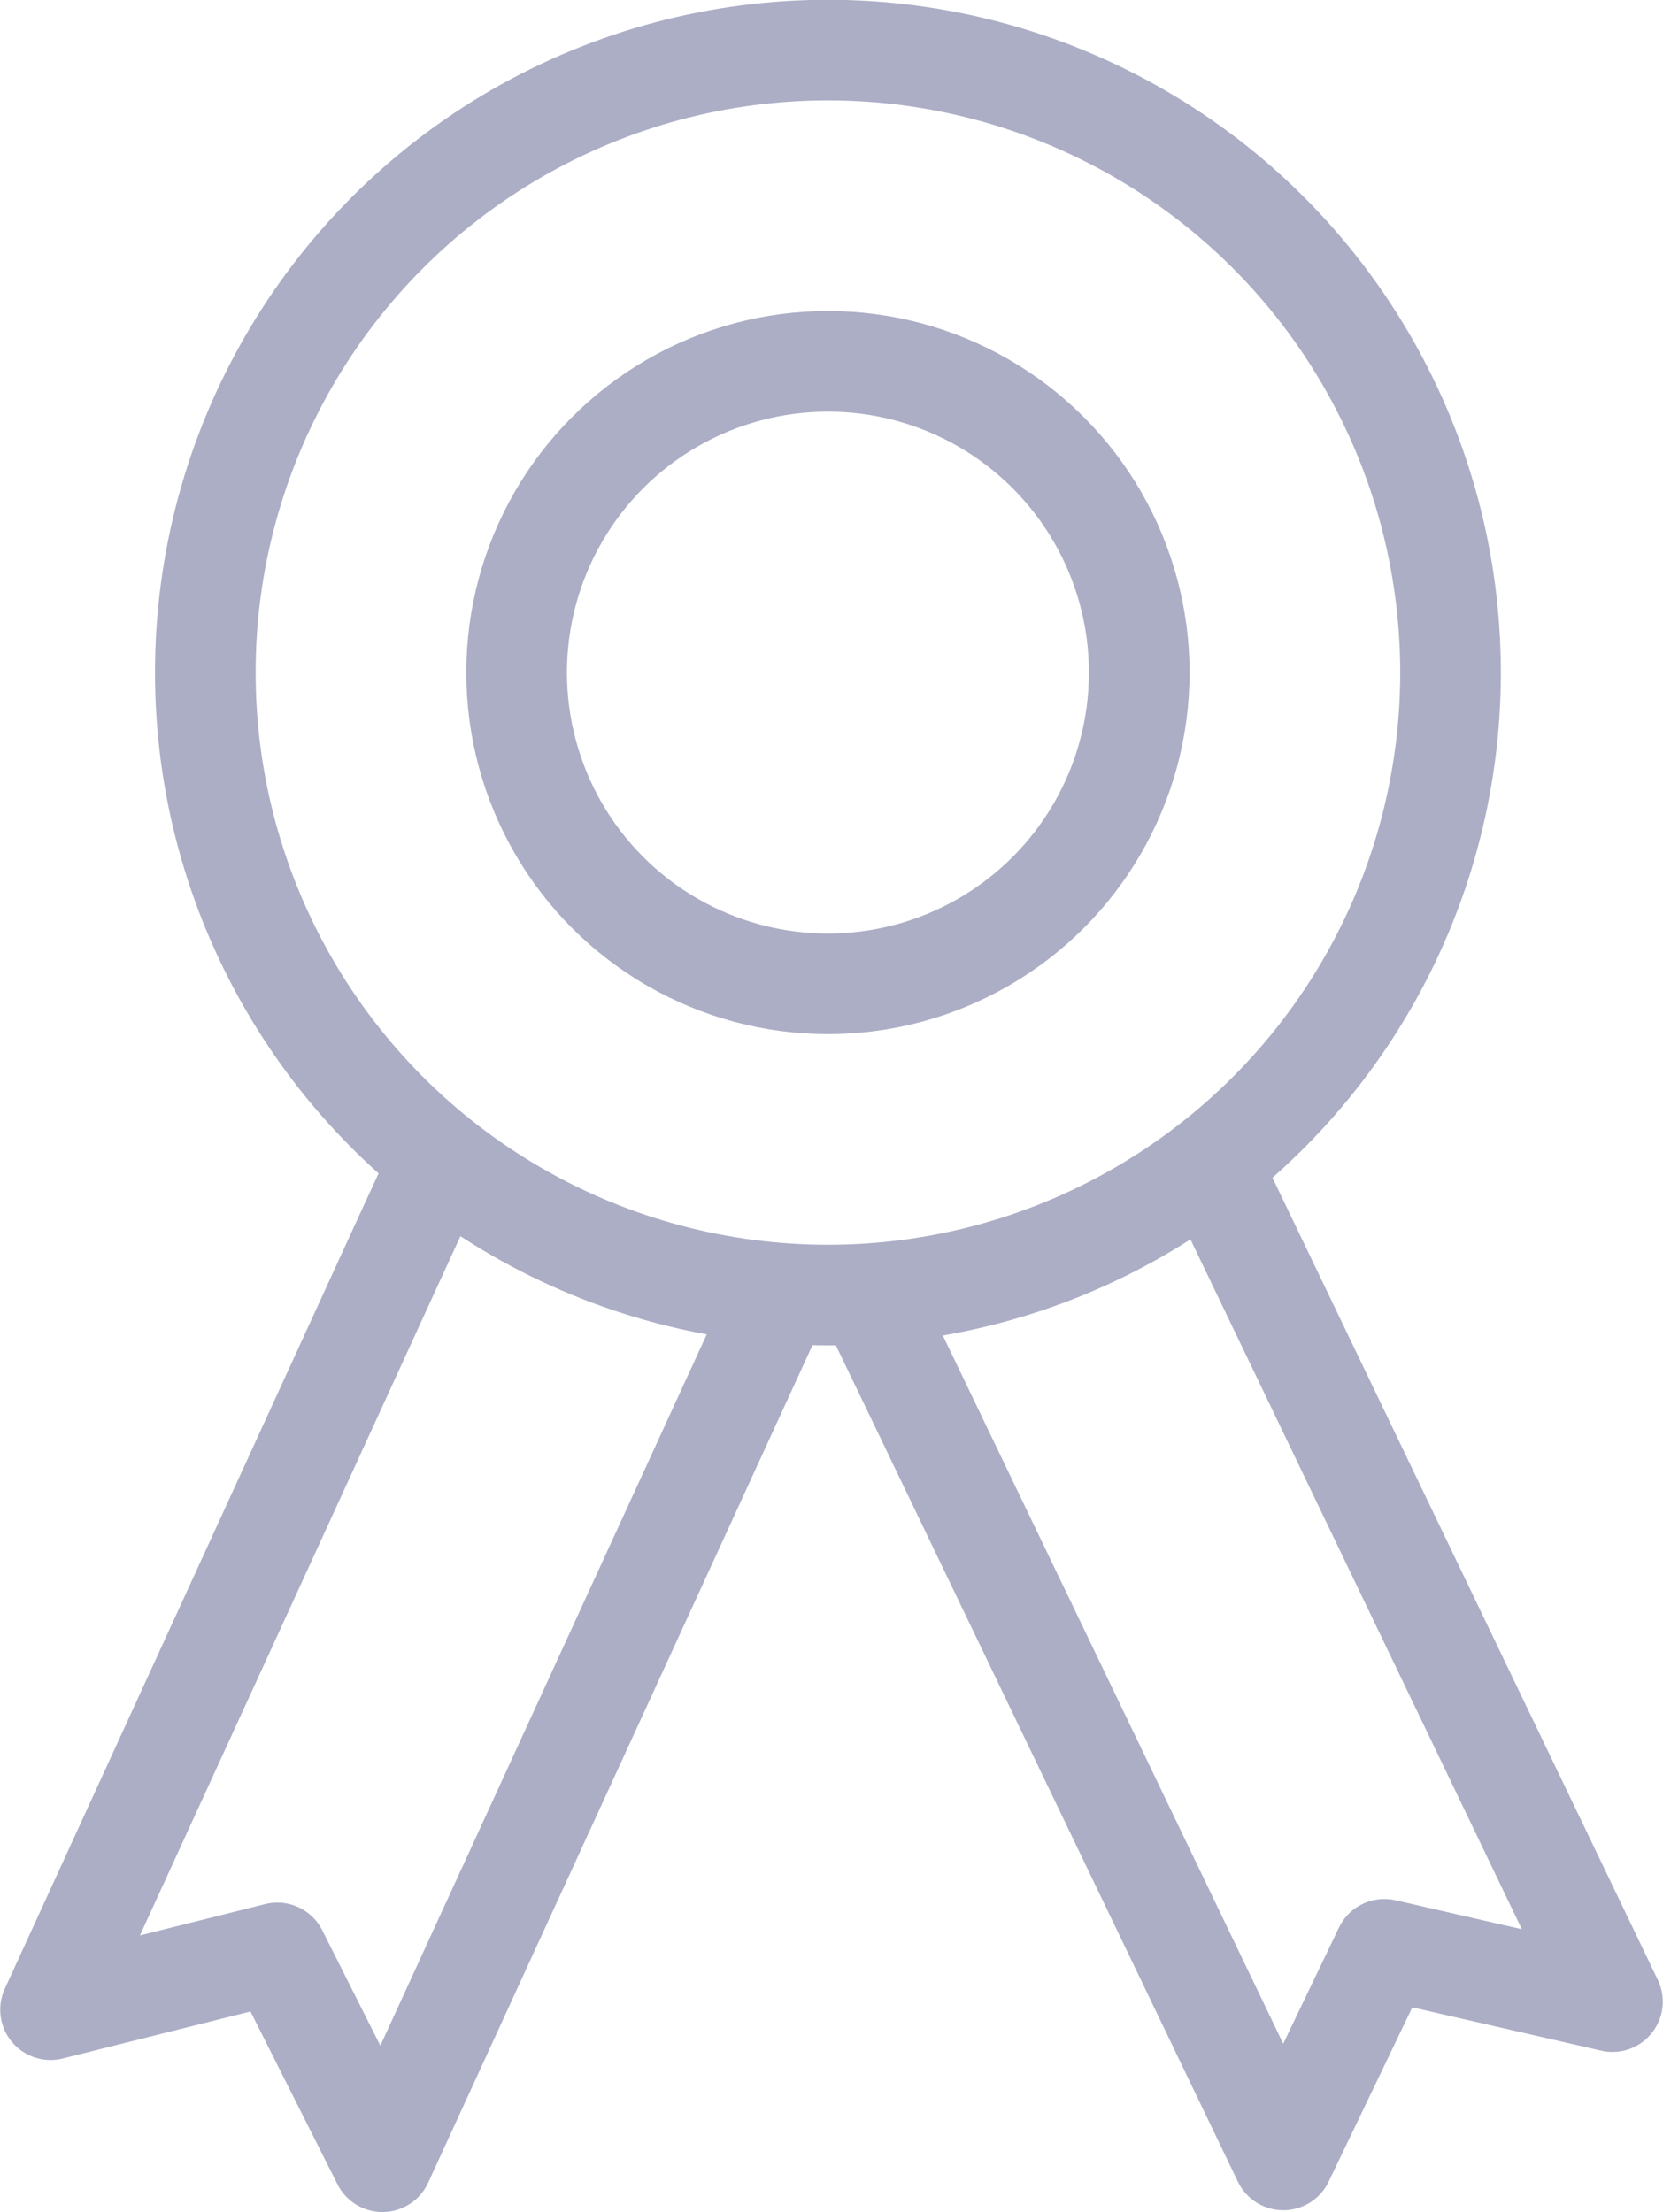 <svg xmlns="http://www.w3.org/2000/svg" viewBox="0 0 37.18 49.47"><defs><style>.cls-1{fill:none;stroke:#acaec6;stroke-linecap:round;stroke-linejoin:round;stroke-width:2.25px;}</style></defs><g id="Layer_2" data-name="Layer 2"><g id="Layer_1-2" data-name="Layer 1"><polyline class="cls-1" points="17.23 29.42 8.55 48.34 6.2 43.67 1.13 44.94 9.08 27.59 9.62 26.42"/><polyline class="cls-1" points="27.15 26.23 36.05 44.76 30.95 43.59 28.69 48.3 20.3 30.84 19.65 29.49"/><circle class="cls-1" cx="18.51" cy="15.04" r="13.92"/><circle class="cls-1" cx="18.51" cy="15.04" r="6.96"/></g></g></svg>